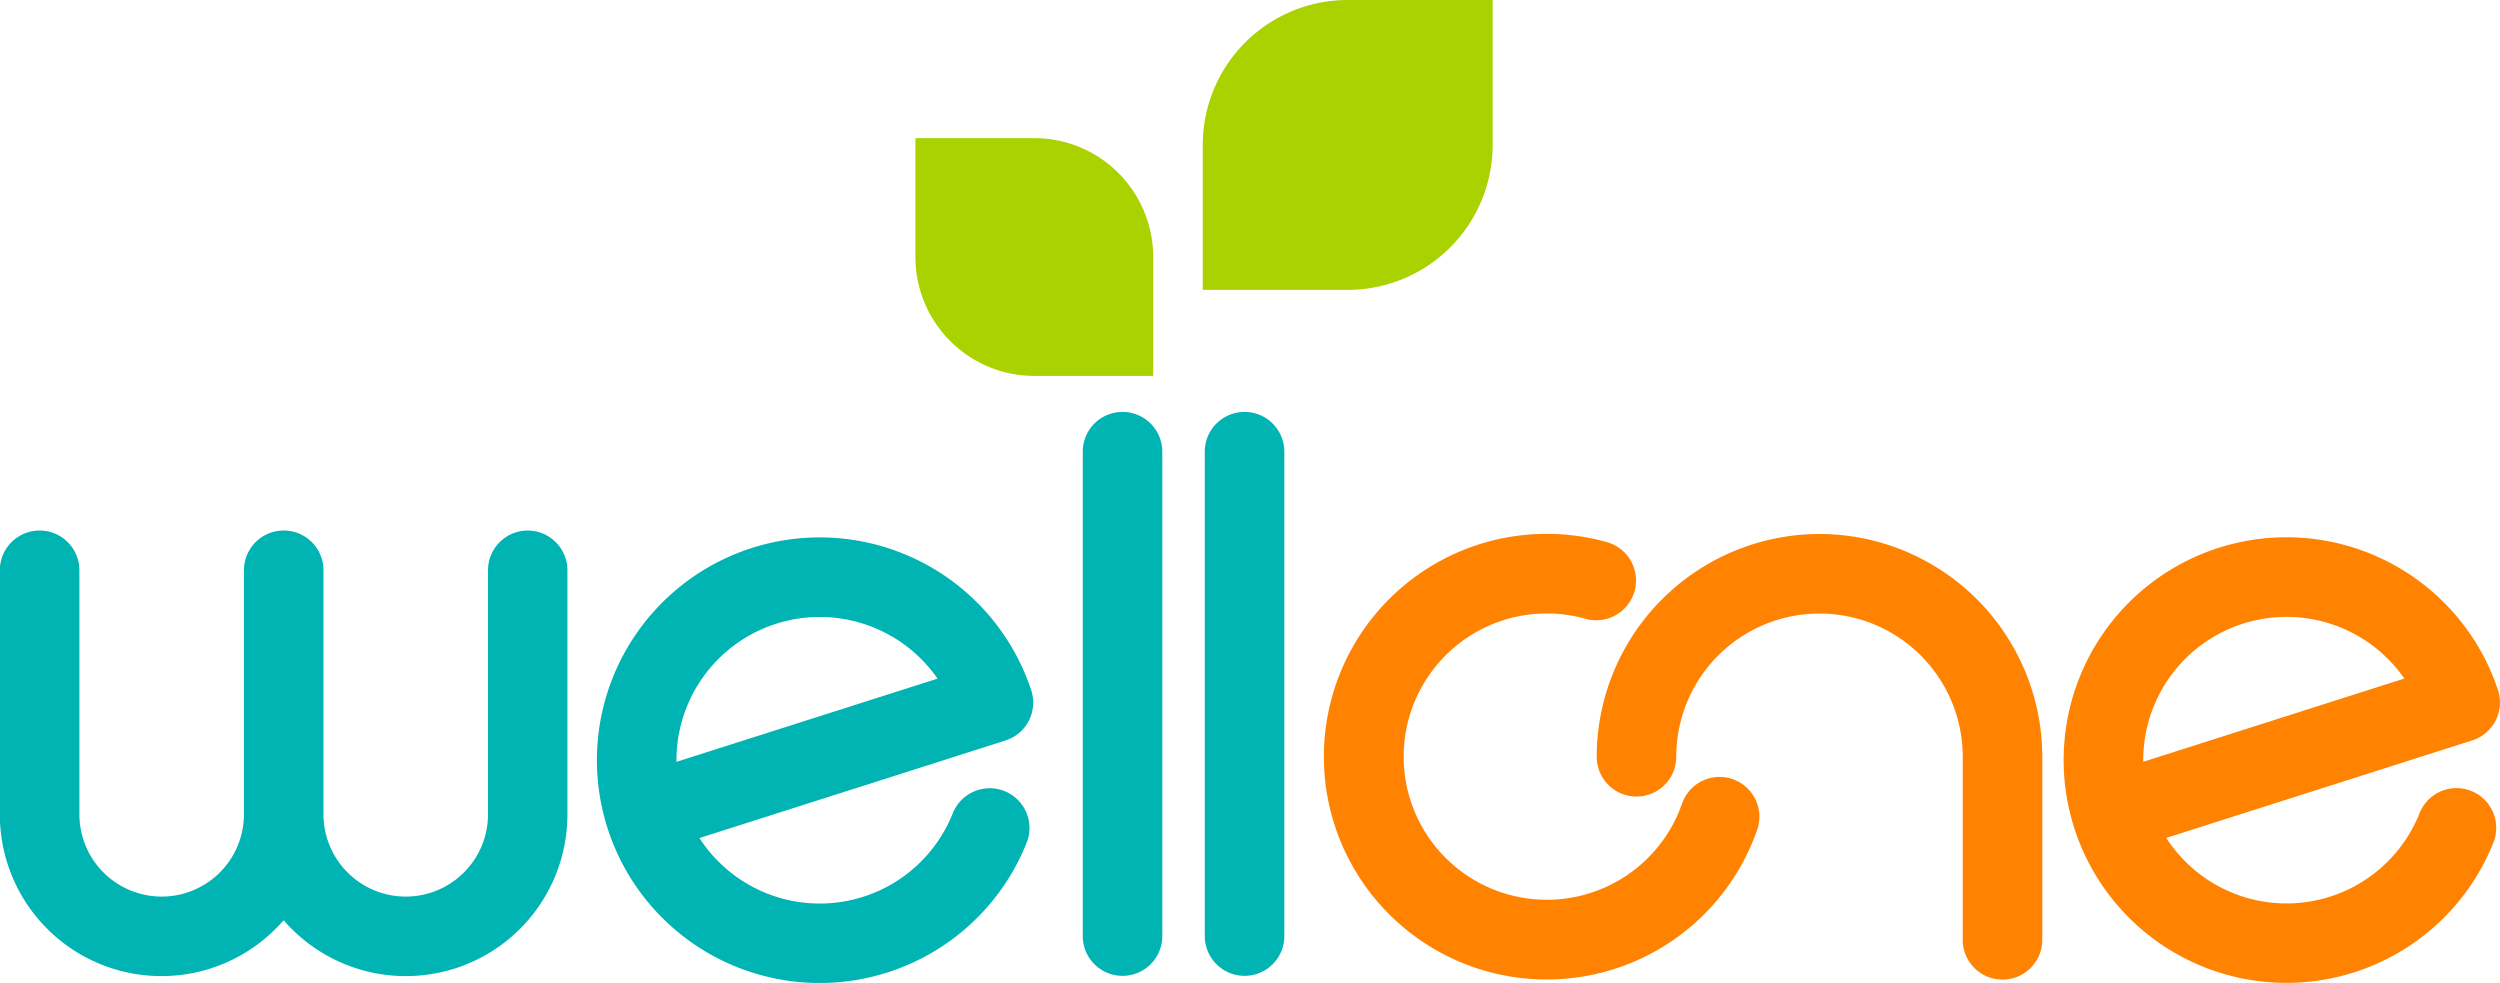 <svg xmlns="http://www.w3.org/2000/svg" width="117" height="46" viewBox="0 0 117 46"><g transform="translate(-33 -29.266)"><g transform="translate(33 48.544)"><path d="M379.059,187.7a1.86,1.86,0,0,0,.108-1.43,10.427,10.427,0,1,0-.212,7.146,1.861,1.861,0,1,0-3.457-1.38,6.7,6.7,0,0,1-11.855,1.159l14.322-4.566A1.861,1.861,0,0,0,379.059,187.7Zm-16.493,1.93c0-.026,0-.052,0-.078a6.707,6.707,0,0,1,12.219-3.817Z" transform="translate(-330.908 -173.253)" fill="#00b4b4"/><path d="M421.046,163.548a1.861,1.861,0,0,0-1.861,1.861v22.669a1.861,1.861,0,1,0,3.723,0V165.41A1.862,1.862,0,0,0,421.046,163.548Z" transform="translate(-368.512 -163.548)" fill="#00b4b4"/><path d="M436.2,163.548a1.861,1.861,0,0,0-1.861,1.861v22.669a1.861,1.861,0,1,0,3.723,0V165.41A1.862,1.862,0,0,0,436.2,163.548Z" transform="translate(-377.955 -163.548)" fill="#00b4b4"/><path d="M309.411,178.28a1.861,1.861,0,0,0-1.862,1.861v11.42a3.848,3.848,0,0,1-7.7,0v-11.42a1.861,1.861,0,1,0-3.723,0v11.42a3.848,3.848,0,0,1-7.7,0v-11.42a1.861,1.861,0,1,0-3.723,0v11.42a7.562,7.562,0,0,0,13.281,4.957,7.562,7.562,0,0,0,13.281-4.957v-11.42A1.862,1.862,0,0,0,309.411,178.28Z" transform="translate(-284.71 -172.729)" fill="#00b4b4"/></g><g transform="translate(94.958 54.251)"><path d="M561.326,190.992a1.861,1.861,0,0,0-2.419,1.039,6.7,6.7,0,0,1-11.855,1.159l14.322-4.566a1.862,1.862,0,0,0,1.2-2.36,10.427,10.427,0,1,0-.212,7.146A1.862,1.862,0,0,0,561.326,190.992Zm-15.351-1.444a6.707,6.707,0,0,1,12.219-3.817l-12.218,3.895C545.975,189.6,545.975,189.574,545.975,189.548Z" transform="translate(-507.629 -178.96)" fill="#ff8200"/><path d="M469.5,190.171a1.86,1.86,0,0,0-2.369,1.147,6.7,6.7,0,1,1-4.545-8.66,1.862,1.862,0,1,0,.995-3.588,10.428,10.428,0,1,0,7.067,13.47A1.862,1.862,0,0,0,469.5,190.171Z" transform="translate(-450.37 -178.692)" fill="#ff8200"/><path d="M494.682,178.7a10.438,10.438,0,0,0-10.427,10.426,1.861,1.861,0,1,0,3.723,0,6.7,6.7,0,0,1,13.407,0v8.567a1.861,1.861,0,1,0,3.723,0v-8.567A10.438,10.438,0,0,0,494.682,178.7Z" transform="translate(-471.487 -178.694)" fill="#ff8200"/></g><g transform="translate(75.842 29.266)"><path d="M404.557,129.175h-5.564v5.564a5.564,5.564,0,0,0,5.564,5.564h5.564v-5.564A5.564,5.564,0,0,0,404.557,129.175Z" transform="translate(-398.993 -122.71)" fill="#aad200"/><path d="M441.462,112.018a6.783,6.783,0,0,0-6.783,6.783v6.783h6.783a6.784,6.784,0,0,0,6.784-6.783v-6.783Z" transform="translate(-421.232 -112.018)" fill="#aad200"/></g></g></svg>